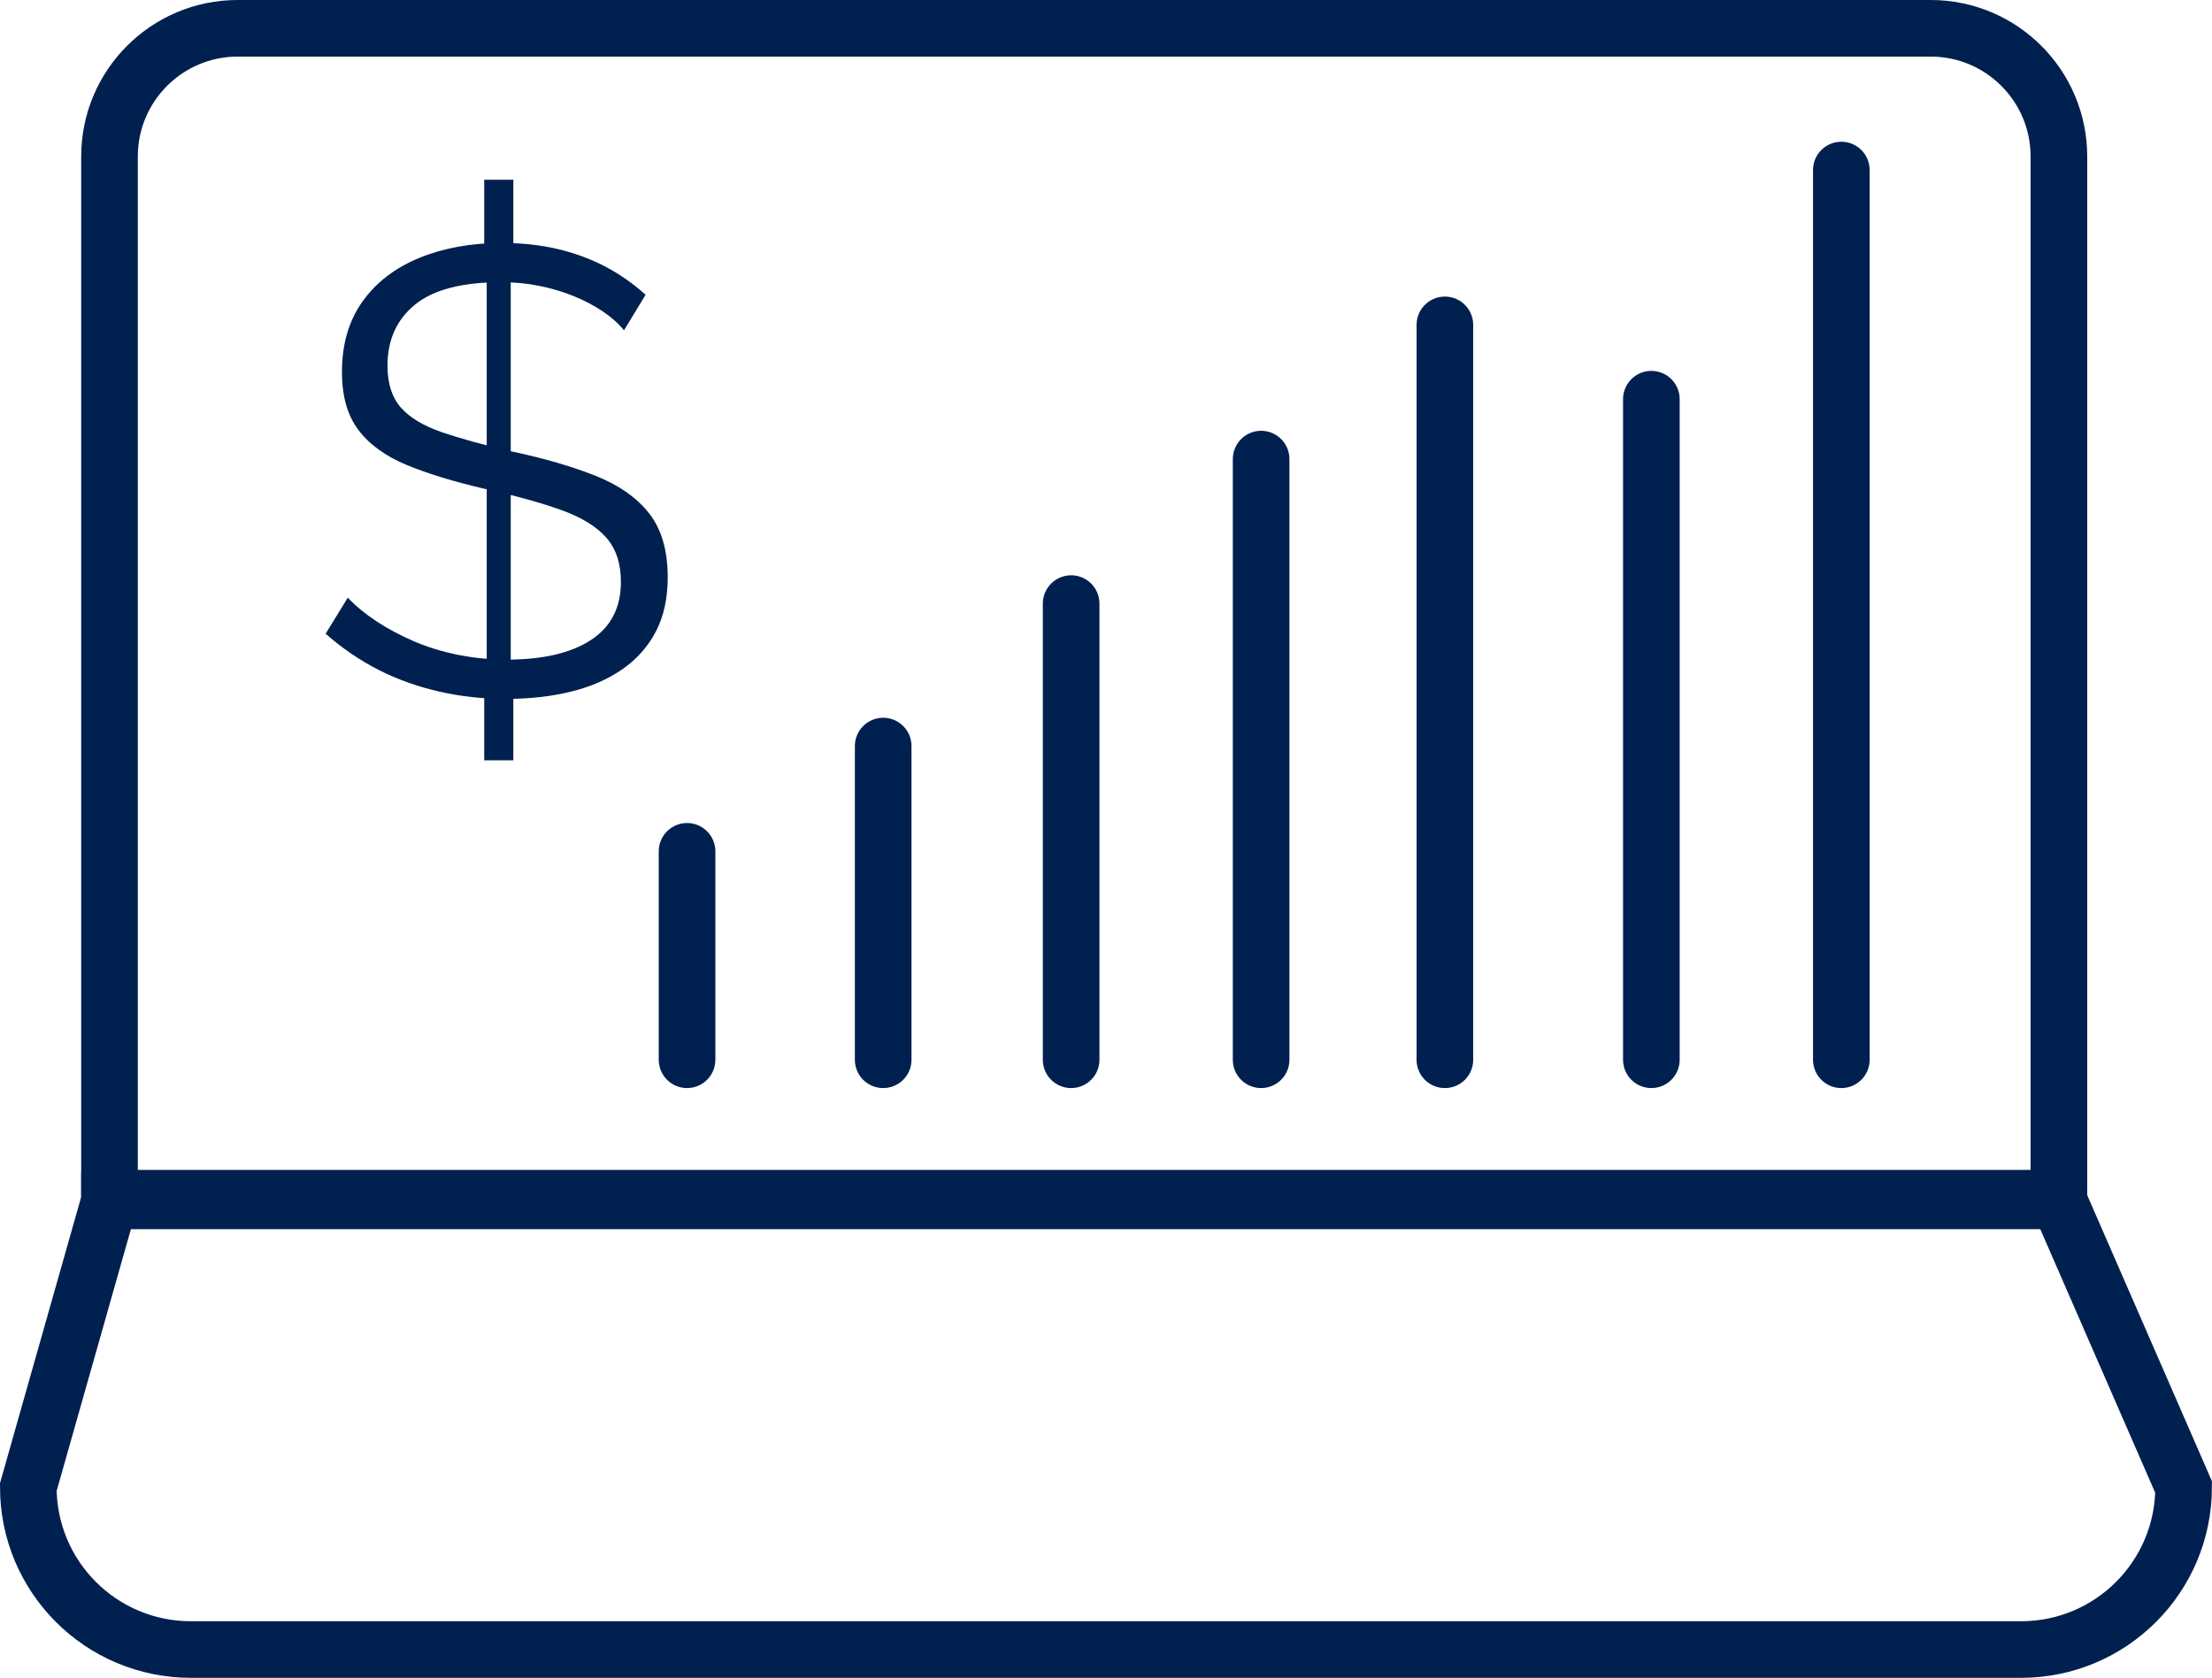 <?xml version="1.0" encoding="UTF-8"?>
<svg id="Camada_2" data-name="Camada 2" xmlns="http://www.w3.org/2000/svg" viewBox="0 0 273.5 207.51">
  <defs>
    <style>
      .cls-1 {
        stroke-linecap: round;
        stroke-linejoin: round;
      }

      .cls-1, .cls-2 {
        fill: none;
        stroke: #00204f;
        stroke-width: 7px;
      }

      .cls-3 {
        fill: #00204f;
      }

      .cls-2 {
        stroke-miterlimit: 10;
      }
    </style>
  </defs>
  <g id="Camada_1-2" data-name="Camada 1">
    <g>
      <path class="cls-2" d="M29.39,3.5h209.33c8.75,0,15.85,7.1,15.85,15.85v128.84H13.54V19.35c0-8.75,7.1-15.85,15.85-15.85Z"/>
      <path class="cls-2" d="M13.54,148.52h241.02l15.43,35.4c0,11.09-8.99,20.09-20.09,20.09H23.59c-11.09,0-20.09-8.99-20.09-20.09l10.04-35.4Z"/>
      <path class="cls-3" d="M77.15,40.85c-.73-.89-1.63-1.68-2.7-2.39s-2.24-1.32-3.52-1.84c-1.28-.52-2.67-.94-4.18-1.25-1.51-.31-3.1-.47-4.77-.47-4.85,0-8.41.93-10.67,2.78-2.27,1.85-3.4,4.37-3.4,7.55,0,2.19.55,3.91,1.64,5.16,1.09,1.25,2.78,2.27,5.04,3.05,2.27.78,5.2,1.59,8.8,2.42,3.91.83,7.31,1.83,10.21,2.97,2.89,1.15,5.11,2.7,6.65,4.65,1.54,1.96,2.31,4.6,2.31,7.94,0,2.55-.48,4.77-1.45,6.65-.97,1.88-2.35,3.44-4.14,4.69-1.8,1.25-3.92,2.18-6.37,2.78-2.45.6-5.14.9-8.05.9s-5.55-.3-8.21-.9c-2.66-.6-5.15-1.49-7.47-2.66-2.32-1.17-4.52-2.67-6.61-4.5l2.74-4.46c.99,1.04,2.18,2.02,3.56,2.93,1.38.91,2.92,1.73,4.61,2.46,1.69.73,3.52,1.29,5.47,1.68,1.96.39,3.97.59,6.06.59,4.43,0,7.88-.81,10.36-2.42,2.48-1.62,3.71-4.01,3.71-7.19,0-2.29-.61-4.13-1.84-5.51-1.23-1.38-3.09-2.51-5.59-3.4-2.5-.89-5.6-1.75-9.31-2.58-3.86-.89-7.1-1.88-9.74-2.97-2.63-1.09-4.63-2.54-5.98-4.34-1.36-1.8-2.03-4.18-2.03-7.16,0-3.44.85-6.35,2.54-8.72,1.69-2.37,4.04-4.17,7.04-5.4,3-1.22,6.4-1.84,10.21-1.84,2.45,0,4.73.25,6.84.74,2.11.5,4.07,1.21,5.87,2.15,1.8.94,3.48,2.11,5.04,3.52l-2.66,4.38ZM59.87,22.23h3.6v10.48l-3.6.39v-10.87ZM59.87,83.78l3.6.08v10.17h-3.6v-10.24ZM60.18,83.07v-49.73l2.97-.39v50.28l-2.97-.16Z"/>
      <line class="cls-1" x1="84.95" y1="131.07" x2="84.95" y2="105.29"/>
      <line class="cls-1" x1="109.2" y1="131.07" x2="109.2" y2="92.27"/>
      <line class="cls-1" x1="132.44" y1="131.07" x2="132.44" y2="74.65"/>
      <line class="cls-1" x1="155.93" y1="131.07" x2="155.93" y2="56.78"/>
      <line class="cls-1" x1="178.65" y1="131.07" x2="178.65" y2="40.18"/>
      <line class="cls-1" x1="204.18" y1="131.07" x2="204.18" y2="49.37"/>
      <line class="cls-1" x1="227.67" y1="131.07" x2="227.67" y2="21.03"/>
    </g>
  </g>
</svg>